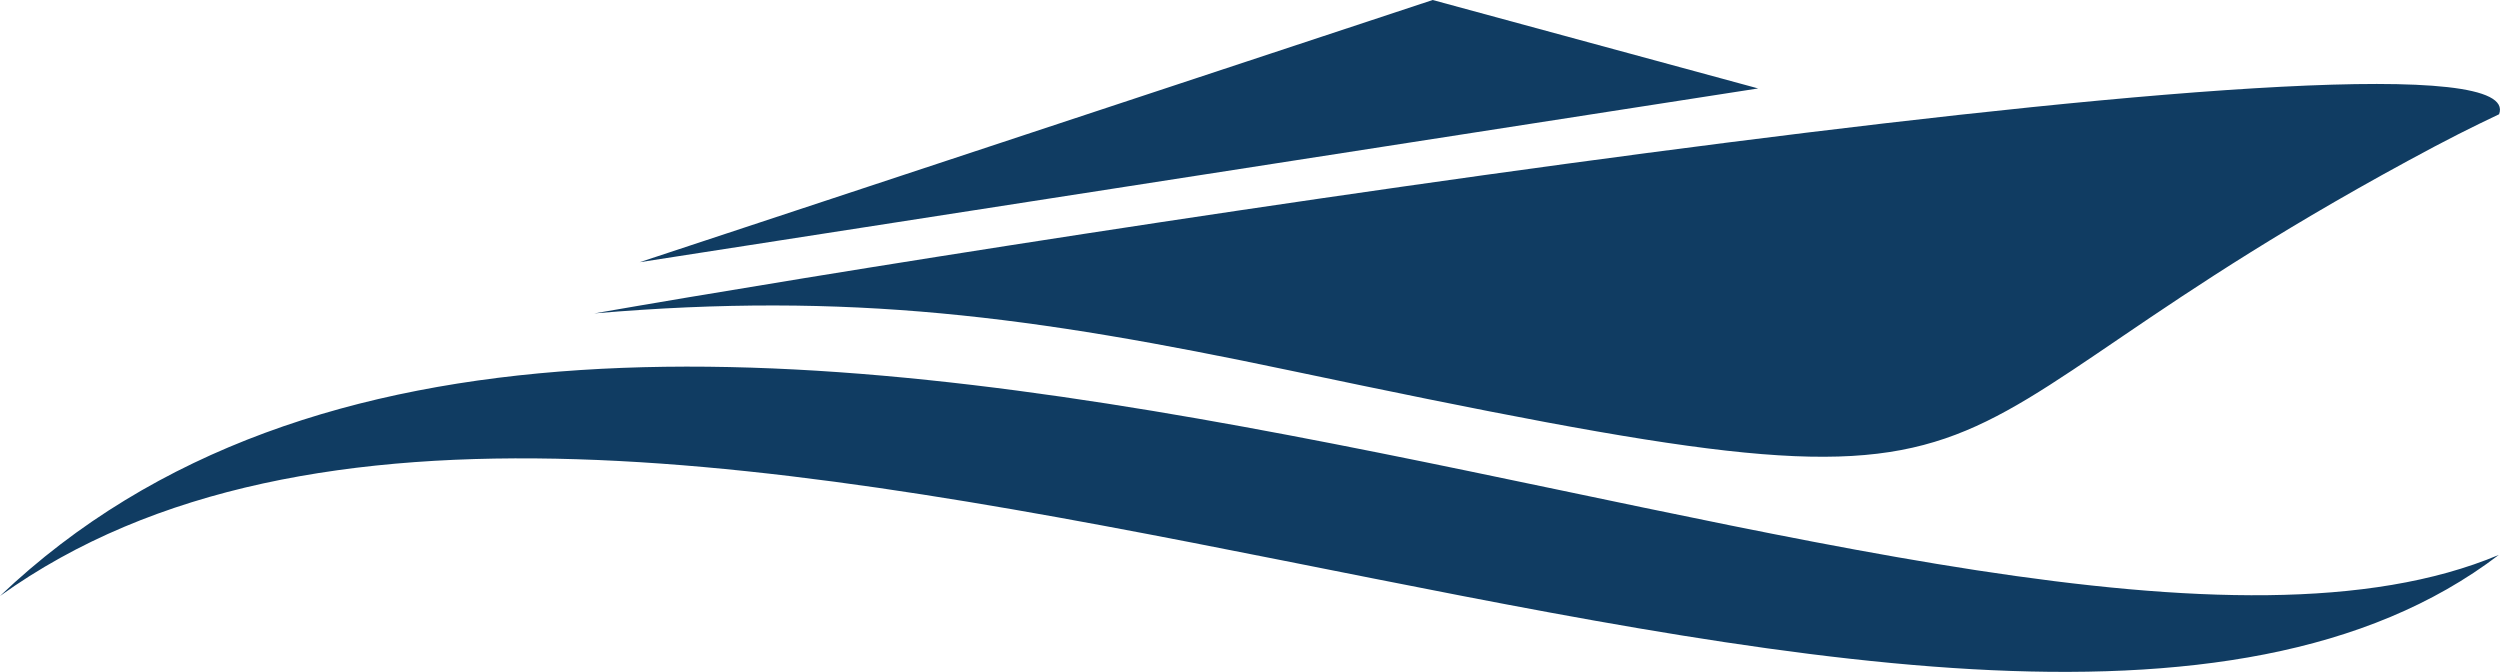 <?xml version="1.0" encoding="UTF-8"?>
<svg id="Ebene_1" data-name="Ebene 1" xmlns="http://www.w3.org/2000/svg" viewBox="0 0 800 215">
  <defs>
    <style>
      .cls-1 {
        fill: #103c62;
        fill-rule: evenodd;
      }
    </style>
  </defs>
  <path class="cls-1" d="M799.64,177.56C630.29,306.69,197.72,48.81,0,190.72,199.54.84,633.06,247.64,799.64,177.56ZM458.46,0l-253.78,83.91,357.93-55.61L458.46,0ZM190.17,100.29c81.7-6.99,140.05.88,222.4,18.22,257.92,54.3,179.53,27.73,366.56-71.66,10.33-5.49,20.58-10.29,20.58-10.29C813.29.3,331.11,75.7,190.17,100.29Z"/>
</svg>